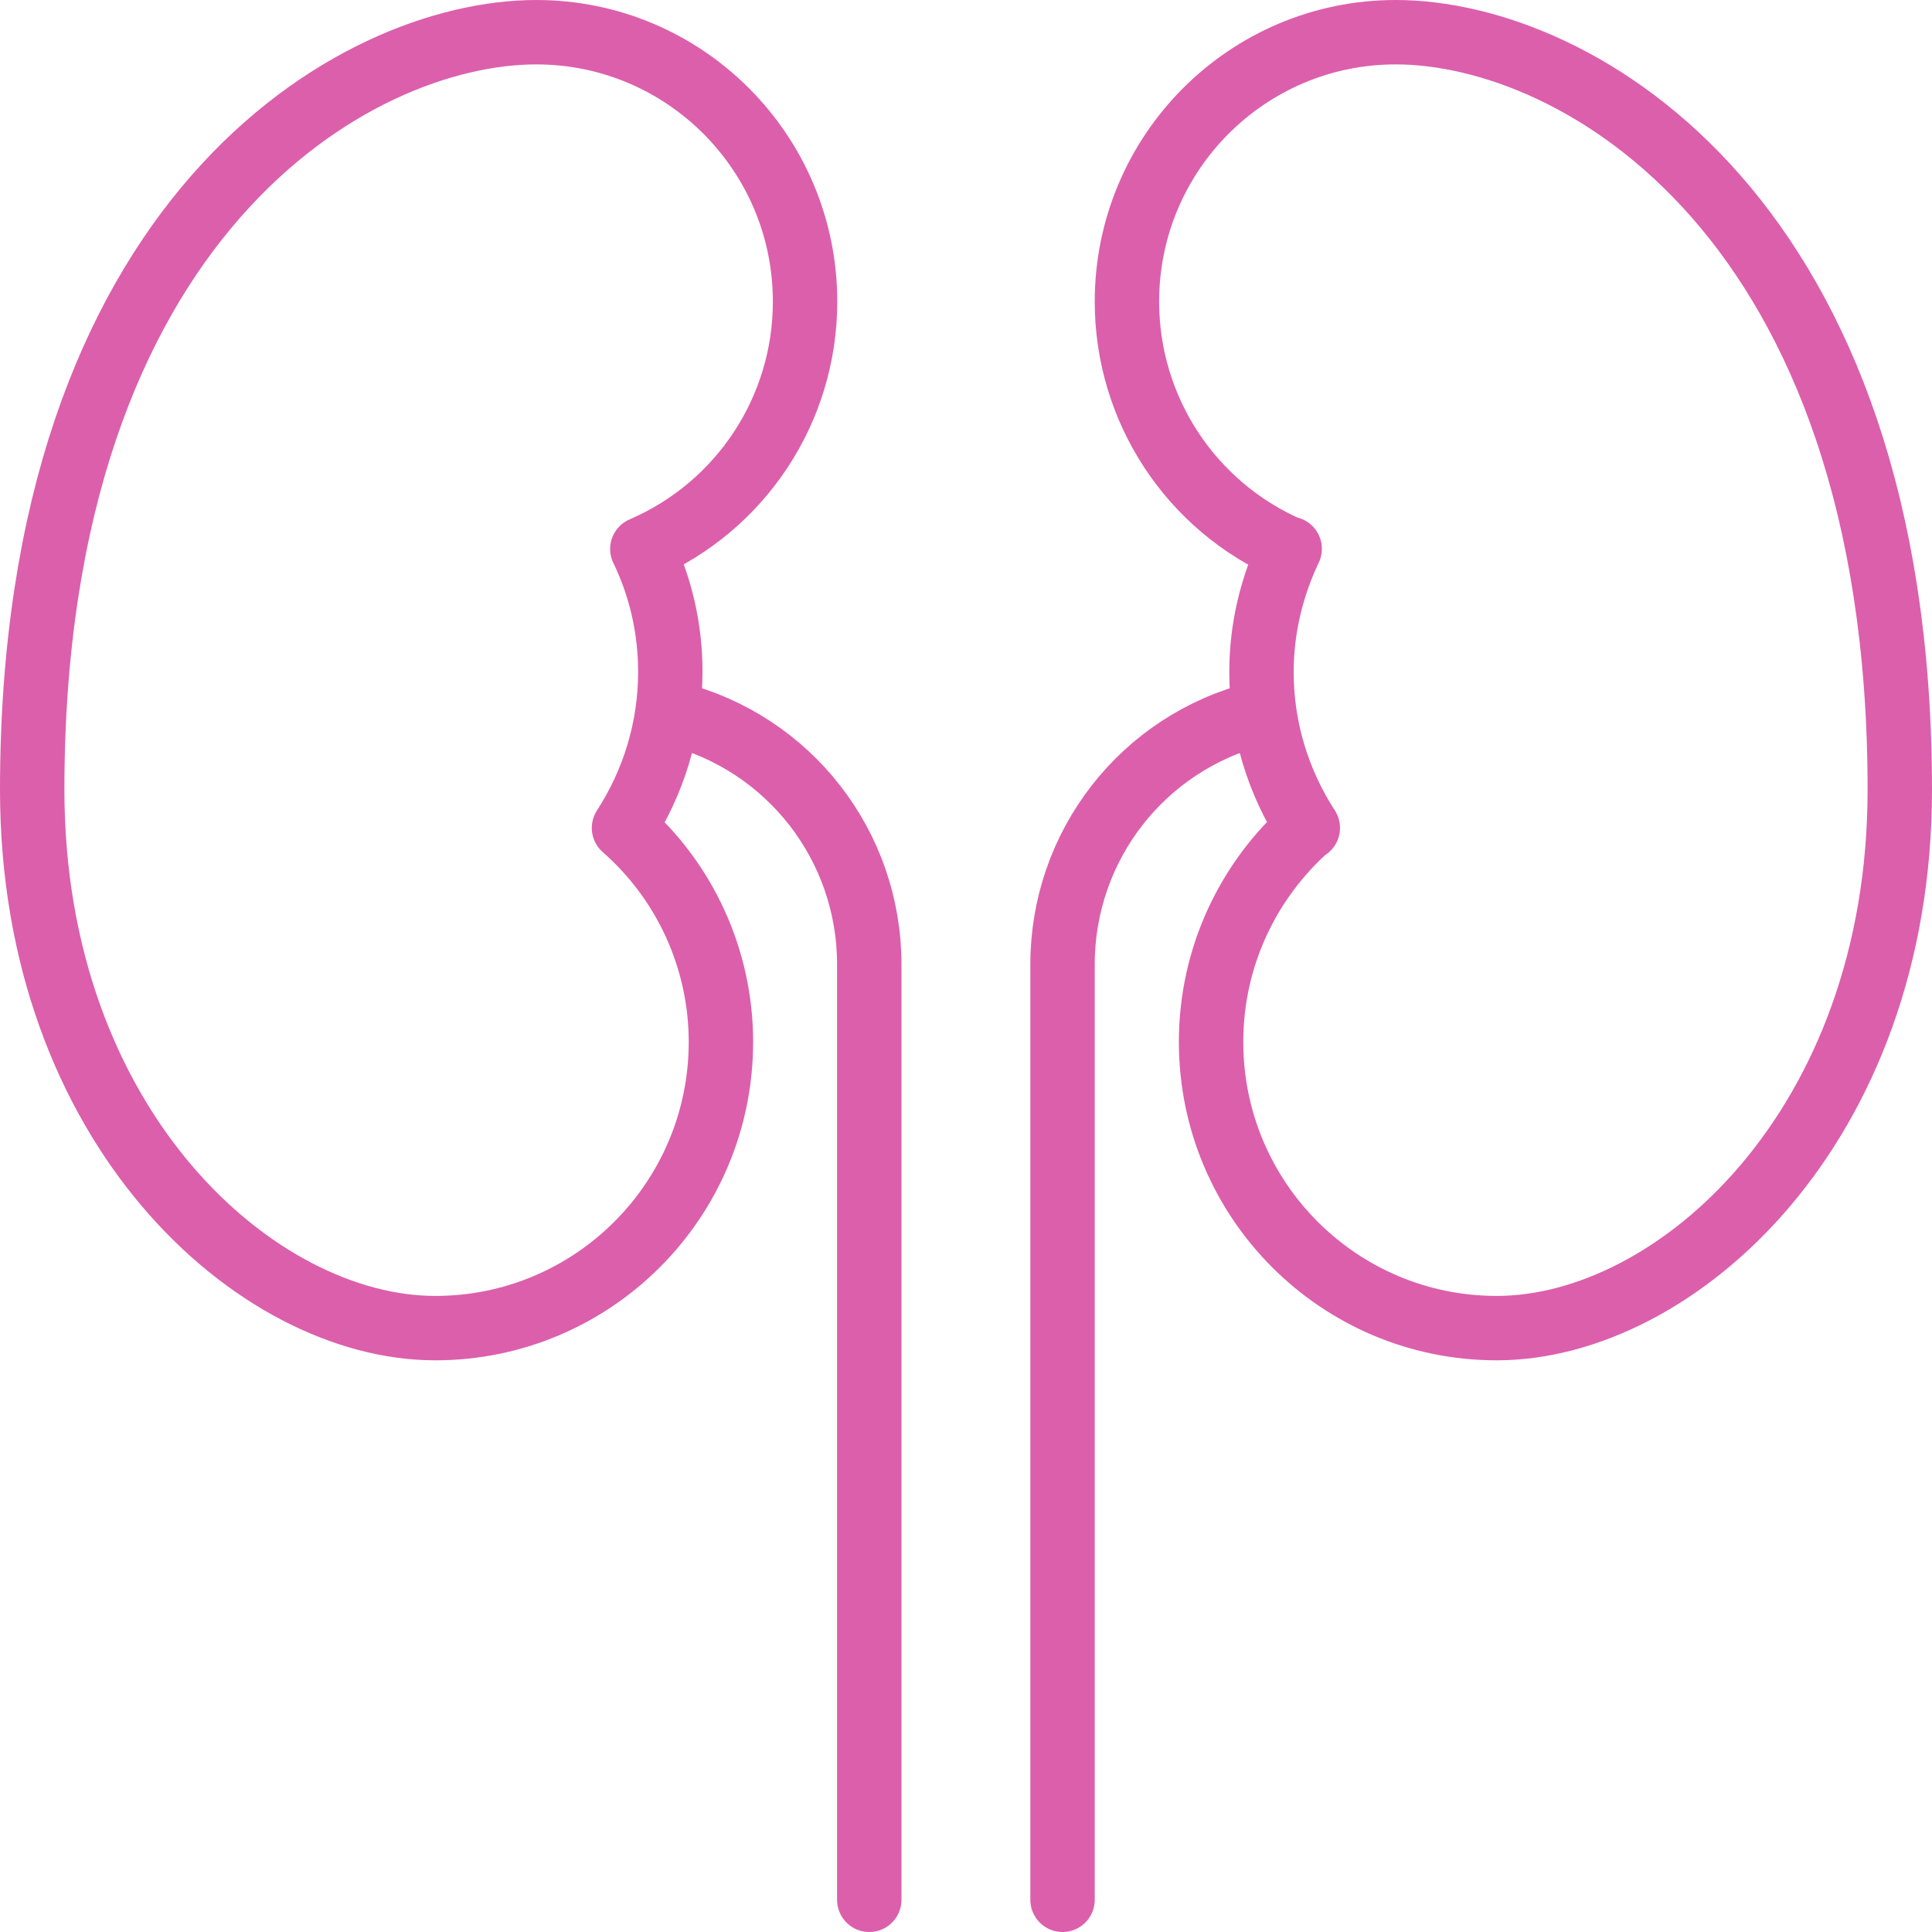 <svg width="60" height="60" viewBox="0 0 60 60" fill="none" xmlns="http://www.w3.org/2000/svg">
<path d="M39.067 22.162C35.494 23.057 32.998 26.263 32.998 29.948V59" stroke="#DC5FAC" stroke-width="2" stroke-linecap="round" stroke-linejoin="round"/>
<path d="M20.927 22.162C24.5 23.057 26.996 26.264 26.996 29.948V59M34.998 9.368C34.998 4.746 38.737 1 43.344 1C48.997 1 59 6.75 59 24.523C59 35.012 52.044 41.246 46.482 41.246C41.588 41.246 37.611 37.274 37.611 32.357C37.611 29.709 38.773 27.33 40.609 25.7L40.615 25.712C39.679 24.271 39.171 22.579 39.177 20.863C39.177 19.495 39.502 18.202 40.052 17.043L40.04 17.056C36.975 15.725 34.998 12.709 34.998 9.368Z" stroke="#DC5FAC" stroke-width="2" stroke-linecap="round" stroke-linejoin="round"/>
<path d="M25.002 9.368C25.002 4.746 21.263 1 16.656 1C11.003 1 1 6.75 1 24.523C1 35.012 7.956 41.246 13.518 41.246C18.412 41.246 22.389 37.274 22.389 32.357C22.389 29.813 21.294 27.392 19.379 25.712C20.284 24.314 20.817 22.653 20.817 20.869V20.857C20.817 19.538 20.523 18.233 19.948 17.049C23.019 15.725 25.002 12.709 25.002 9.368Z" stroke="#DC5FAC" stroke-width="2" stroke-linecap="round" stroke-linejoin="round"/>
</svg>
